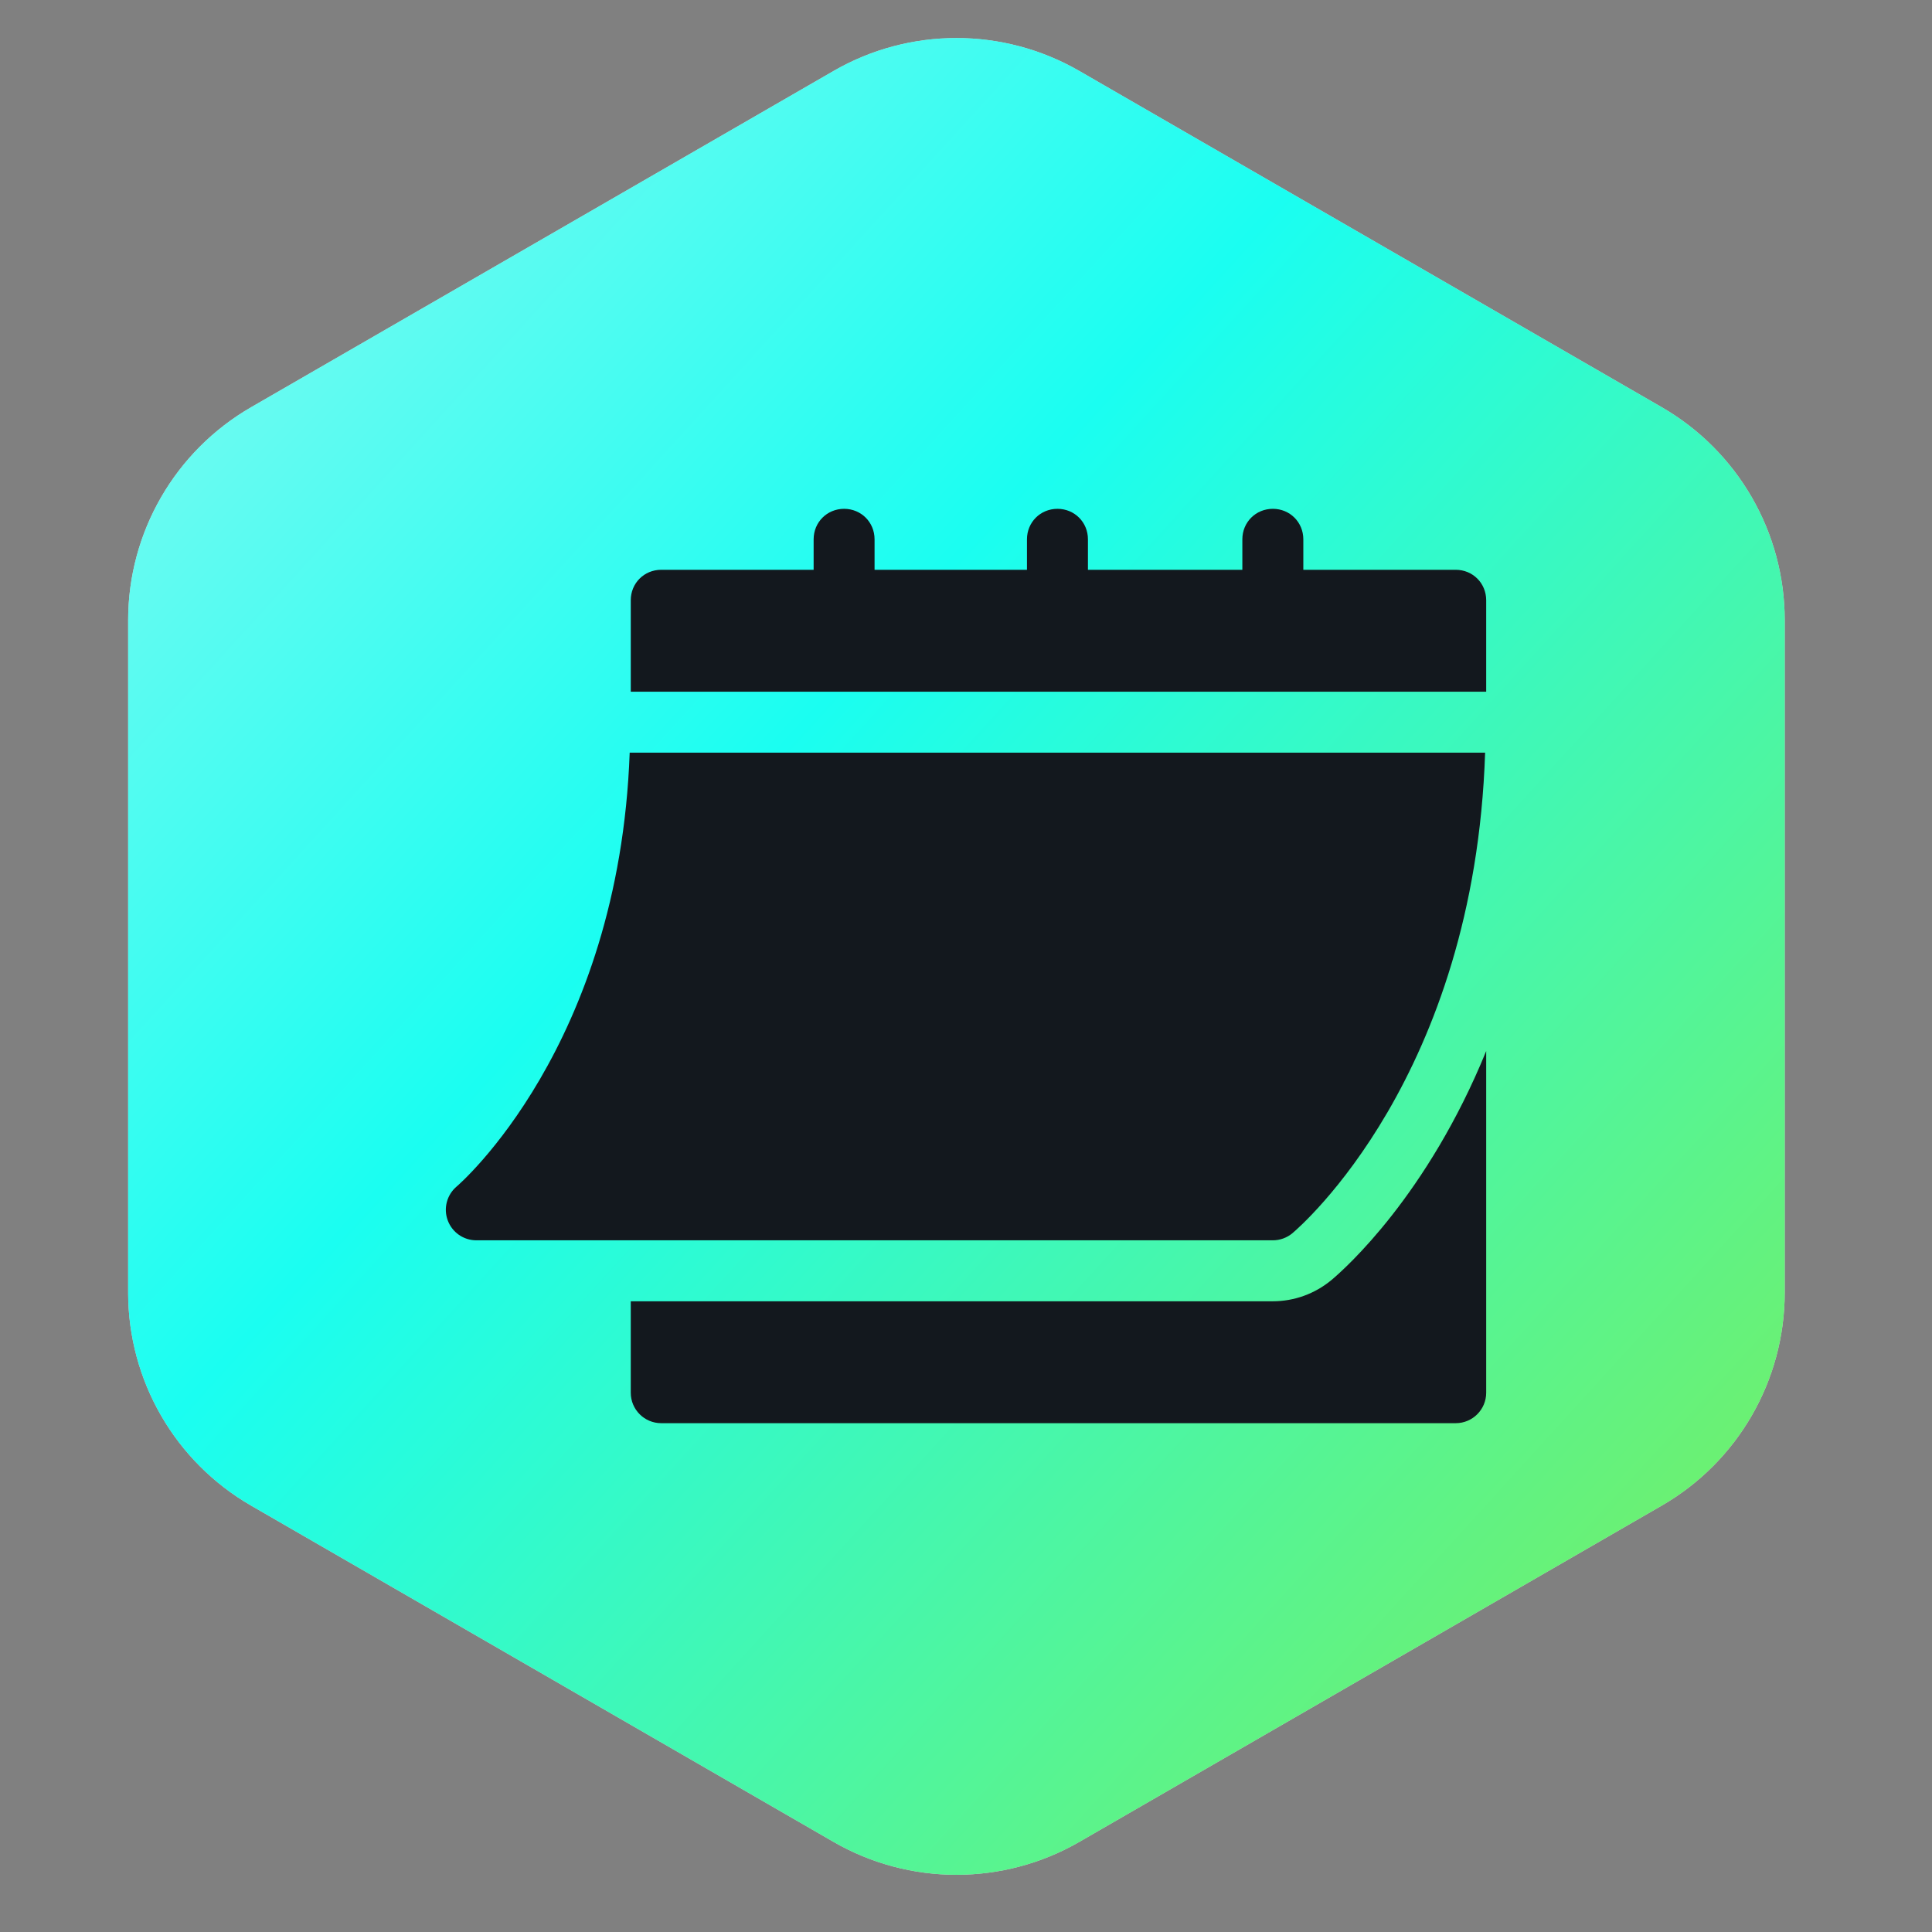 <?xml version="1.0" encoding="UTF-8"?> <svg xmlns="http://www.w3.org/2000/svg" width="52" height="52" viewBox="0 0 52 52" fill="none"><rect x="0" y="0" width="52" height="52" fill="#808080" stroke="none"/><path d="M22.433 1.911C24.48 0.728 27.004 0.728 29.052 1.911L44.726 10.96C46.774 12.143 48.036 14.328 48.036 16.693V34.792C48.036 37.156 46.774 39.342 44.726 40.524L29.052 49.574C27.004 50.756 24.48 50.756 22.433 49.574L6.759 40.524C4.71 39.342 3.449 37.156 3.449 34.792V16.693C3.449 14.328 4.71 12.143 6.759 10.96L22.433 1.911Z" fill="#D9D9D9"></path><path d="M22.433 1.911C24.48 0.728 27.004 0.728 29.052 1.911L44.726 10.96C46.774 12.143 48.036 14.328 48.036 16.693V34.792C48.036 37.156 46.774 39.342 44.726 40.524L29.052 49.574C27.004 50.756 24.48 50.756 22.433 49.574L6.759 40.524C4.71 39.342 3.449 37.156 3.449 34.792V16.693C3.449 14.328 4.71 12.143 6.759 10.96L22.433 1.911Z" fill="url(#paint0_linear_93_113942)"></path><g clip-path="url(#clip0_93_113942)"><path d="M12.819 33.383H34.258C34.45 33.383 34.636 33.316 34.783 33.194C34.989 33.021 39.686 28.98 39.972 20.258H16.948C16.663 28.175 12.337 31.897 12.292 31.934C12.028 32.157 11.931 32.521 12.05 32.844C12.168 33.167 12.475 33.383 12.819 33.383Z" fill="#13181E"></path><path d="M39.181 15.336H35.079V14.516C35.079 14.056 34.718 13.695 34.259 13.695C33.799 13.695 33.438 14.056 33.438 14.516V15.336H29.282V14.516C29.282 14.056 28.921 13.695 28.462 13.695C28.002 13.695 27.641 14.056 27.641 14.516V15.336H23.539V14.516C23.539 14.056 23.178 13.695 22.719 13.695C22.26 13.695 21.899 14.056 21.899 14.516V15.336H17.797C17.337 15.336 16.977 15.697 16.977 16.156V18.617H40.001V16.156C40.001 15.697 39.64 15.336 39.181 15.336Z" fill="#13181E"></path><path d="M35.838 34.451C35.392 34.822 34.833 35.024 34.259 35.024H16.977V37.485C16.977 37.938 17.343 38.305 17.797 38.305H39.181C39.634 38.305 40.001 37.938 40.001 37.485V28.289C38.419 32.169 36.212 34.137 35.838 34.451Z" fill="#13181E"></path></g><defs><linearGradient id="paint0_linear_93_113942" x1="25.742" y1="-45.932" x2="88.151" y2="10.887" gradientUnits="userSpaceOnUse"><stop stop-color="#D4F6F0"></stop><stop offset="0.486" stop-color="#1AFEF1"></stop><stop offset="1" stop-color="#89EC44"></stop></linearGradient><clipPath id="clip0_93_113942"><rect width="28" height="28" fill="white" transform="translate(12 12)"></rect></clipPath></defs></svg> 
